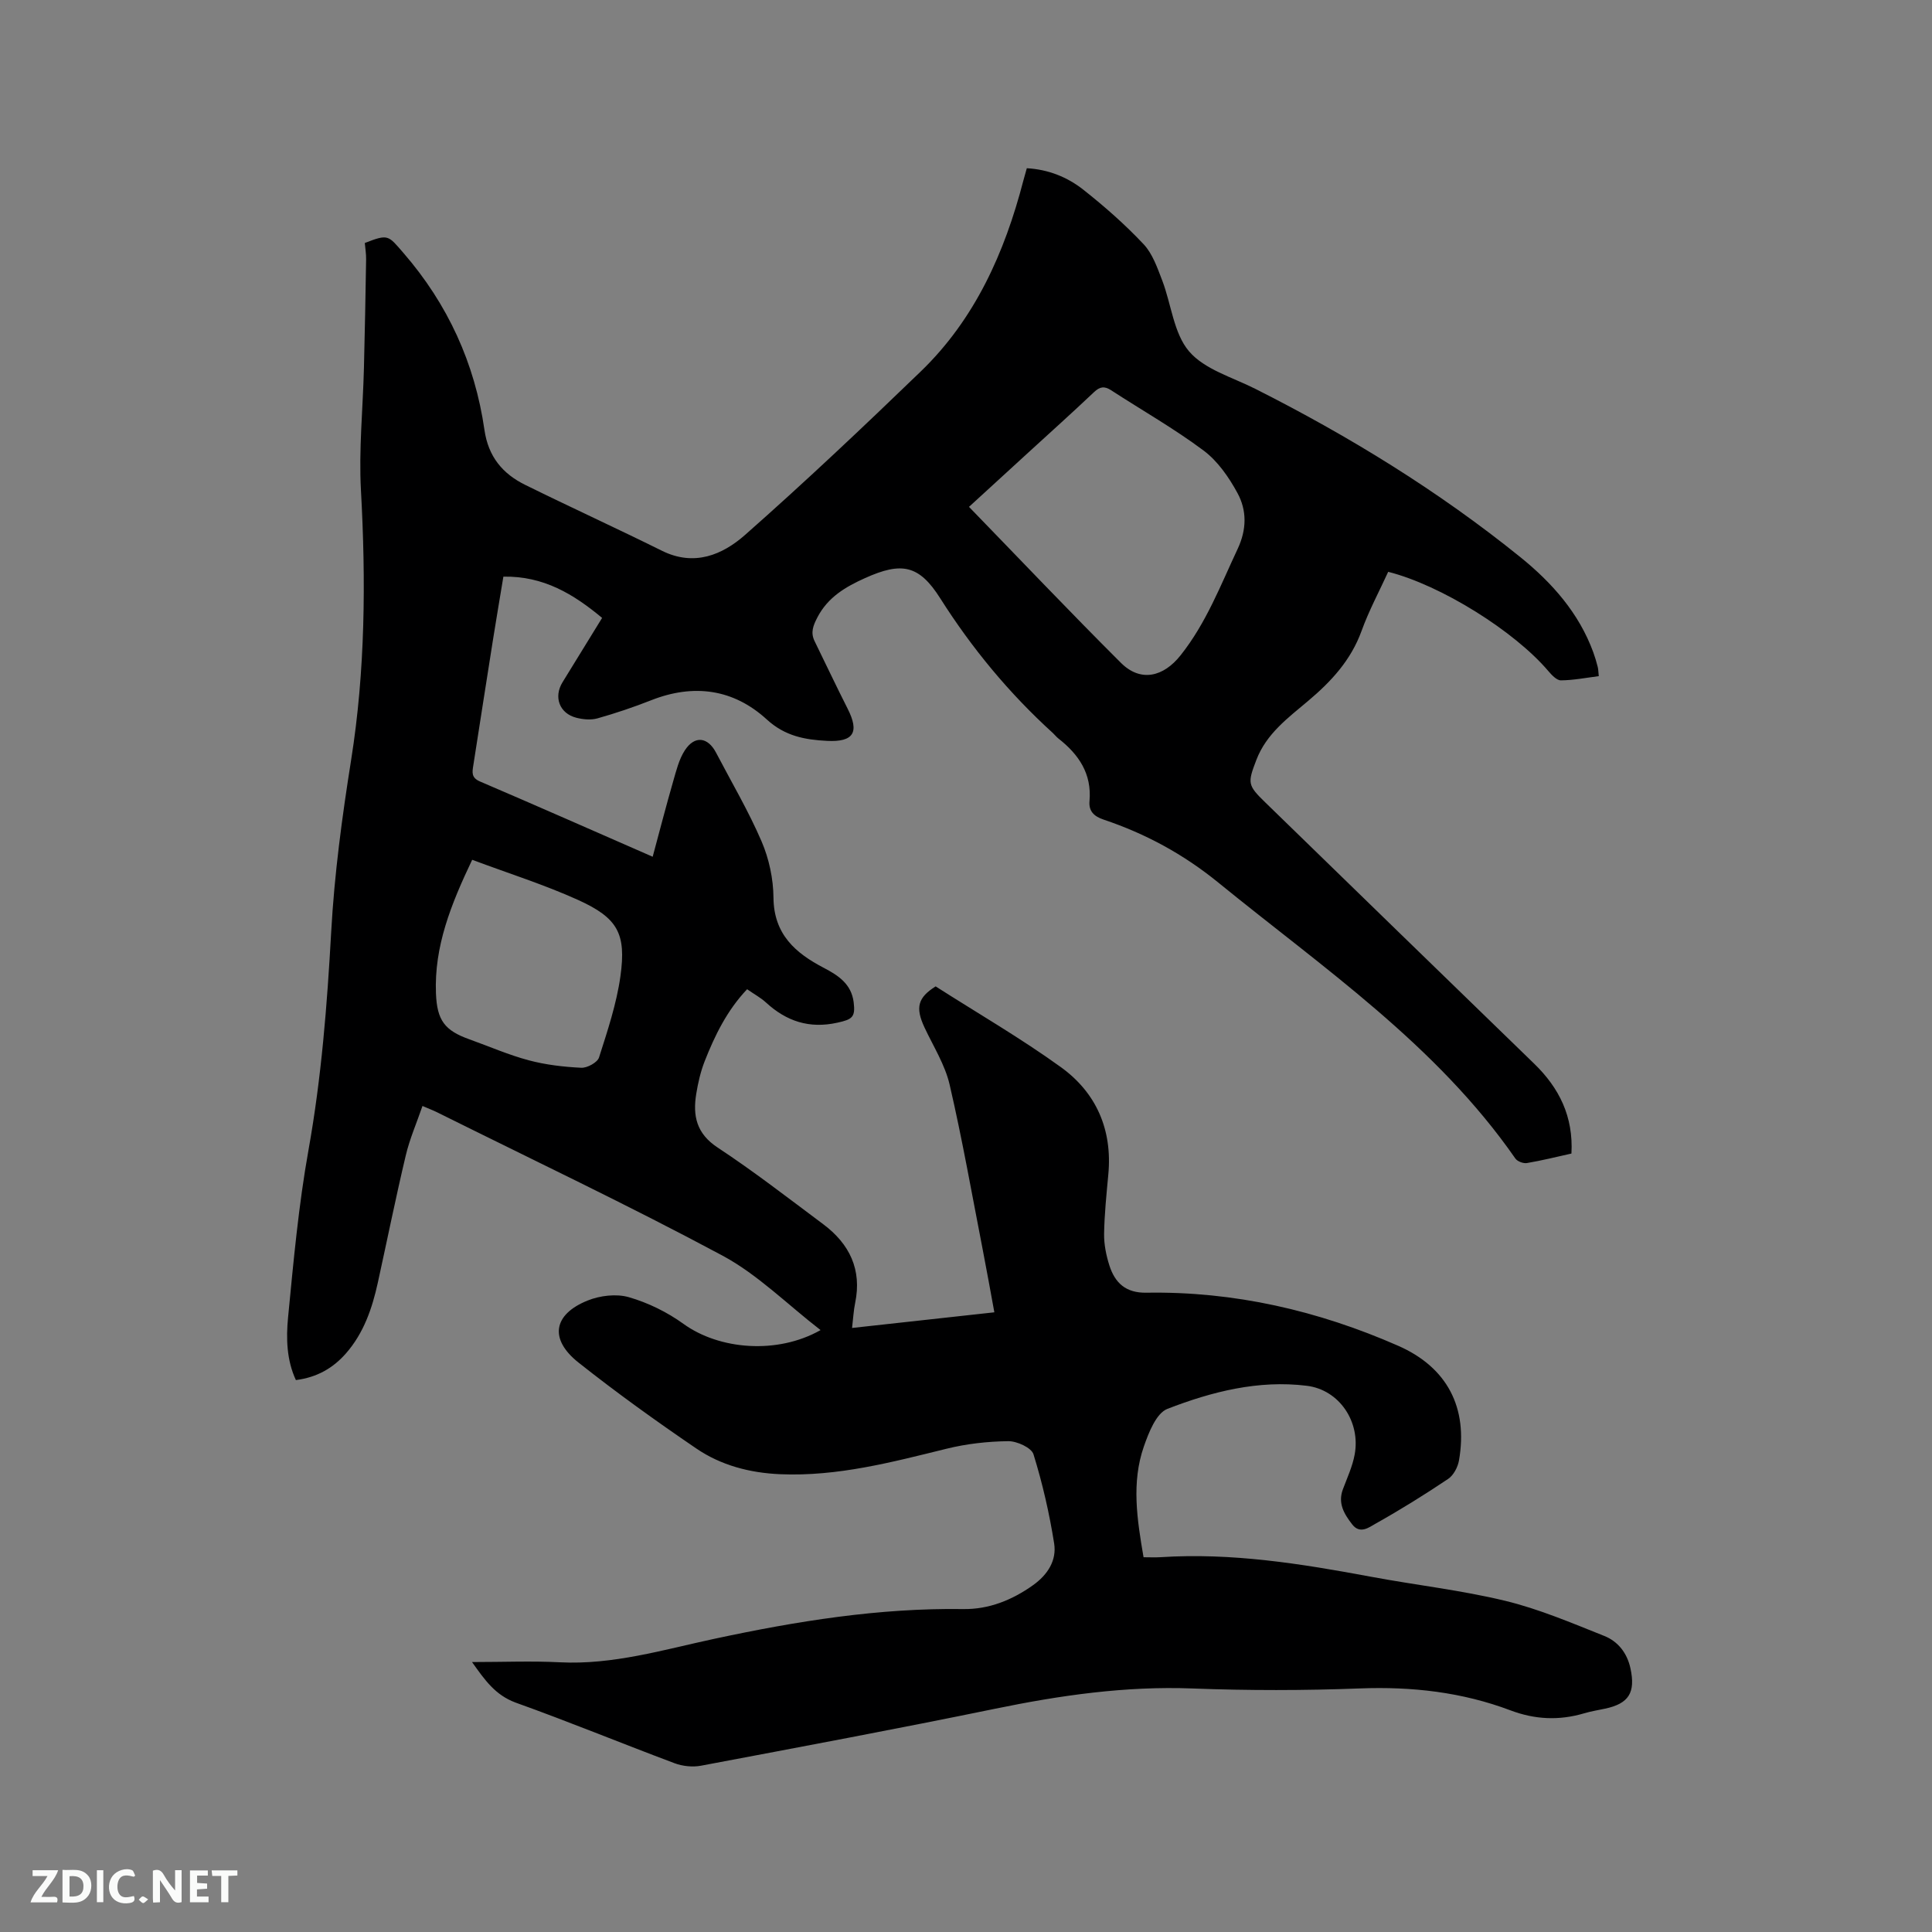 <svg enable-background="new 0 0 400 400" viewBox="0 0 400 400" xmlns="http://www.w3.org/2000/svg"><rect x="0" y="0" width="400" height="400" fill="#808080" stroke="none"/><path d="m97.73 344.11c6.53 0 12.37-.25 18.18.05 11 .56 21.43-2.6 31.93-4.85 17.04-3.66 34.1-6.42 51.59-6.17 5.29.08 10.11-1.85 14.47-4.96 3.03-2.17 4.9-5.12 4.35-8.63-.99-6.23-2.41-12.44-4.28-18.46-.42-1.36-3.43-2.73-5.22-2.71-4.28.05-8.64.54-12.8 1.57-11.33 2.79-22.58 5.77-34.41 5.27-6.29-.27-12.26-1.83-17.4-5.34-8.31-5.66-16.5-11.54-24.37-17.78-6.08-4.82-5.26-9.95 1.87-12.83 2.57-1.04 5.96-1.45 8.56-.7 3.98 1.15 7.94 3.09 11.3 5.52 7.41 5.36 19.41 6.38 28.39 1.29-6.91-5.34-13.01-11.5-20.31-15.42-19.4-10.4-39.32-19.84-59.04-29.65-.84-.42-1.72-.75-3.07-1.33-1.21 3.53-2.65 6.81-3.46 10.24-2.08 8.75-3.86 17.57-5.79 26.36-1.17 5.32-2.91 10.41-6.58 14.61-2.68 3.06-6 4.98-10.38 5.54-1.92-4.13-2.04-8.64-1.62-12.96 1.12-11.59 2.18-23.23 4.23-34.67 2.68-14.97 3.86-30.05 4.7-45.17.66-11.96 2.25-23.77 4.13-35.6 2.93-18.47 3.06-37.13 2.03-55.83-.46-8.41.41-16.89.62-25.34.19-7.49.33-14.98.45-22.47.02-1.14-.18-2.29-.27-3.38 4.9-1.91 4.82-1.6 7.99 2.05 9.2 10.61 14.79 22.85 16.78 36.65.8 5.56 3.78 9.09 8.46 11.39 9.39 4.63 18.91 8.98 28.29 13.63 6.69 3.32 12.55.84 17.24-3.31 12.4-10.94 24.43-22.31 36.33-33.8 11.24-10.85 17.38-24.61 21.25-39.51.21-.81.45-1.61.72-2.58 4.46.25 8.41 1.84 11.72 4.46 4.39 3.47 8.63 7.2 12.46 11.27 1.85 1.97 2.84 4.87 3.85 7.49 1.89 4.93 2.37 10.95 5.56 14.69 3.2 3.75 8.95 5.36 13.67 7.74 19.45 9.81 37.94 21.16 54.91 34.86 6.56 5.3 12.13 11.56 15.11 19.7.36.99.66 2.01.92 3.03.13.49.12 1.02.22 1.92-2.69.34-5.26.85-7.84.87-.87.01-1.91-1.11-2.61-1.93-7-8.25-22.21-17.78-33.15-20.54-1.84 4.02-3.99 8.02-5.52 12.25-2.19 6.03-6.25 10.43-11.01 14.44-4.19 3.54-8.69 6.81-10.77 12.27-1.82 4.76-1.84 5.2 1.84 8.77 18.55 18.04 37.09 36.08 55.67 54.09 5.21 5.05 8.15 10.97 7.73 18.62-3.07.68-6.13 1.45-9.23 1.97-.74.12-1.96-.34-2.38-.94-16.35-23.54-39.76-39.42-61.51-57.14-7.21-5.87-15.06-10.12-23.74-13.03-2.02-.68-3.11-1.77-2.92-3.84.5-5.66-2.23-9.66-6.44-12.95-.41-.32-.74-.76-1.13-1.12-9.07-8.24-16.78-17.56-23.35-27.93-4.38-6.91-7.99-7.57-15.56-4.16-4 1.8-7.65 3.92-9.83 8.08-.91 1.75-1.49 3.17-.6 4.99 2.28 4.65 4.49 9.34 6.83 13.96 2.48 4.88 1.27 6.95-4.26 6.67-4.54-.23-8.69-.97-12.46-4.42-6.91-6.33-15.15-7.47-23.98-3.98-3.63 1.43-7.34 2.68-11.09 3.74-1.35.38-2.99.23-4.38-.13-3.49-.89-4.74-4.28-2.86-7.34 2.71-4.42 5.43-8.82 8.2-13.33-5.9-4.91-12.11-8.7-20.44-8.54-.72 4.36-1.46 8.7-2.15 13.04-1.38 8.68-2.72 17.37-4.08 26.06-.22 1.39-.44 2.52 1.37 3.3 11.68 5 23.29 10.13 35.77 15.59 1.45-5.37 2.77-10.51 4.24-15.6.64-2.21 1.2-4.57 2.43-6.45 2.03-3.1 4.74-2.76 6.45.5 3.19 6.1 6.71 12.06 9.42 18.36 1.55 3.6 2.44 7.76 2.47 11.68.07 7.56 4.53 11.45 10.43 14.52 3.01 1.57 5.68 3.33 6.17 7.09.4 3.15-.31 3.58-3.39 4.26-5.79 1.28-10.53-.29-14.77-4.19-1.08-.99-2.41-1.7-3.9-2.74-4.13 4.35-6.67 9.53-8.79 14.92-.84 2.15-1.37 4.46-1.74 6.74-.74 4.53.03 8.22 4.42 11.11 7.51 4.95 14.65 10.49 21.87 15.88 5.44 4.07 8.04 9.38 6.61 16.3-.32 1.52-.39 3.09-.64 5.18 9.9-1.09 19.43-2.14 29.46-3.24-.82-4.45-1.57-8.67-2.39-12.88-2.23-11.43-4.24-22.92-6.87-34.26-.96-4.13-3.37-7.92-5.2-11.83-1.94-4.15-1.38-6.19 2.3-8.51 8.75 5.59 17.65 10.74 25.93 16.72 7.32 5.28 10.68 12.93 9.83 22.16-.38 4.11-.81 8.24-.88 12.36-.03 2.17.43 4.43 1.09 6.52 1.16 3.62 3.38 5.74 7.68 5.66 18.18-.3 35.54 3.71 52.12 10.99 10.18 4.47 14.48 12.84 12.59 23.72-.24 1.4-1.13 3.1-2.26 3.85-4.89 3.28-9.91 6.4-15.05 9.28-1.29.72-3.18 2.24-4.81.12-1.67-2.16-3.01-4.37-1.91-7.28.89-2.37 1.98-4.72 2.43-7.18 1.25-6.75-3.16-13.4-9.92-14.23-10-1.24-19.67 1.22-28.85 4.78-2.31.9-3.87 4.9-4.88 7.8-2.59 7.45-1.41 15.06-.06 22.92 1.23 0 2.38.06 3.51-.01 14.73-.96 29.14 1.35 43.54 4.04 9.26 1.73 18.68 2.78 27.82 4.99 7.02 1.7 13.78 4.59 20.53 7.28 2.81 1.12 4.71 3.51 5.4 6.67 1.1 5.05-.32 7.35-5.3 8.39-1.45.3-2.92.55-4.34.97-5.14 1.51-10.12 1.28-15.17-.62-10.04-3.79-20.43-4.96-31.17-4.55-11.54.44-23.13.45-34.67.01-13.9-.53-27.42 1.42-40.95 4.21-20.23 4.16-40.53 7.95-60.82 11.78-1.74.33-3.81.11-5.47-.51-11-4.12-21.87-8.6-32.93-12.56-4.19-1.56-6.33-4.61-9.01-8.39zm102.89-239.17c10.6 10.92 20.88 21.75 31.45 32.29 4.08 4.07 8.8 2.93 12.36-1.56 5.3-6.67 8.26-14.46 11.81-22.02 1.9-4.05 1.92-7.98-.04-11.58-1.77-3.26-4.09-6.61-7.01-8.79-6.09-4.55-12.75-8.33-19.14-12.48-1.39-.9-2.33-.77-3.54.38-4.47 4.23-9.04 8.34-13.58 12.49-4.04 3.71-8.09 7.41-12.31 11.27zm-102.86 73.07c-4.41 9.26-7.88 17.94-7.5 27.66.22 5.6 1.81 7.69 6.95 9.52 4.08 1.46 8.08 3.22 12.25 4.33 3.52.94 7.23 1.37 10.88 1.55 1.23.06 3.34-1.09 3.68-2.13 1.76-5.52 3.63-11.1 4.43-16.8 1.24-8.87-.55-12.08-8.75-15.81-7-3.17-14.38-5.49-21.94-8.32z" fill="#000001"/><g fill="#fafbfa"><path d="m37.59 393.81c-.92.31-1.52.05-2-.78-.7-1.2-1.52-2.34-2.47-3.78v4.59c-.55.03-.95.05-1.41.07-.03-.37-.06-.64-.06-.91 0-1.91 0-3.81 0-5.7 1.13-.41 1.77-.03 2.29.91.62 1.11 1.38 2.14 2.31 3.19v-4.2h1.35v6.61z"/><path d="m12.94 393.88v-6.75c1.9.19 3.93-.54 5.37 1.29.8 1.01.78 2.88.03 3.97-1.37 1.97-3.4 1.51-5.4 1.49m1.45-1.22c2.04.12 2.92-.58 2.89-2.21-.03-1.51-.98-2.19-2.89-2z"/><path d="m11.81 393.87h-5.49c.68-2.18 2.47-3.48 3.51-5.45h-3.08v-1.21h5.29c-.71 2.13-2.44 3.48-3.47 5.51.86 0 1.63.04 2.39-.01.79-.05 1.14.21.85 1.16"/><path d="m39.33 393.86v-6.61h3.7v1.07h-2.22v1.52c.68.04 1.34.09 2.07.13v1.07c-.72.05-1.38.09-2.1.14v1.48h2.4v1.19h-3.85z"/><path d="m27.71 388.56c-1.15-.3-2.46-.61-3.1.64-.37.73-.41 1.93-.06 2.67.63 1.35 1.99.93 3.17.68.35.94-.01 1.32-.93 1.46-1.62.25-3.05-.27-3.76-1.48-.73-1.24-.6-3.03.31-4.17.88-1.11 2.71-1.7 4-1.16.32.13.44.74.65 1.12-.1.08-.19.16-.28.24"/><path d="m49.15 387.24v1.07c-.59.02-1.17.05-1.87.08v5.44h-1.48v-5.44h-1.85c-.05-.4-.08-.73-.13-1.15z"/><path d="m20.06 387.21h1.33v6.62h-1.33z"/><path d="m30.68 393.25c-.49.38-.8.79-1.05.76-.32-.05-.6-.45-.9-.7.26-.24.51-.64.8-.67.29-.04.62.3 1.15.61"/></g></svg>